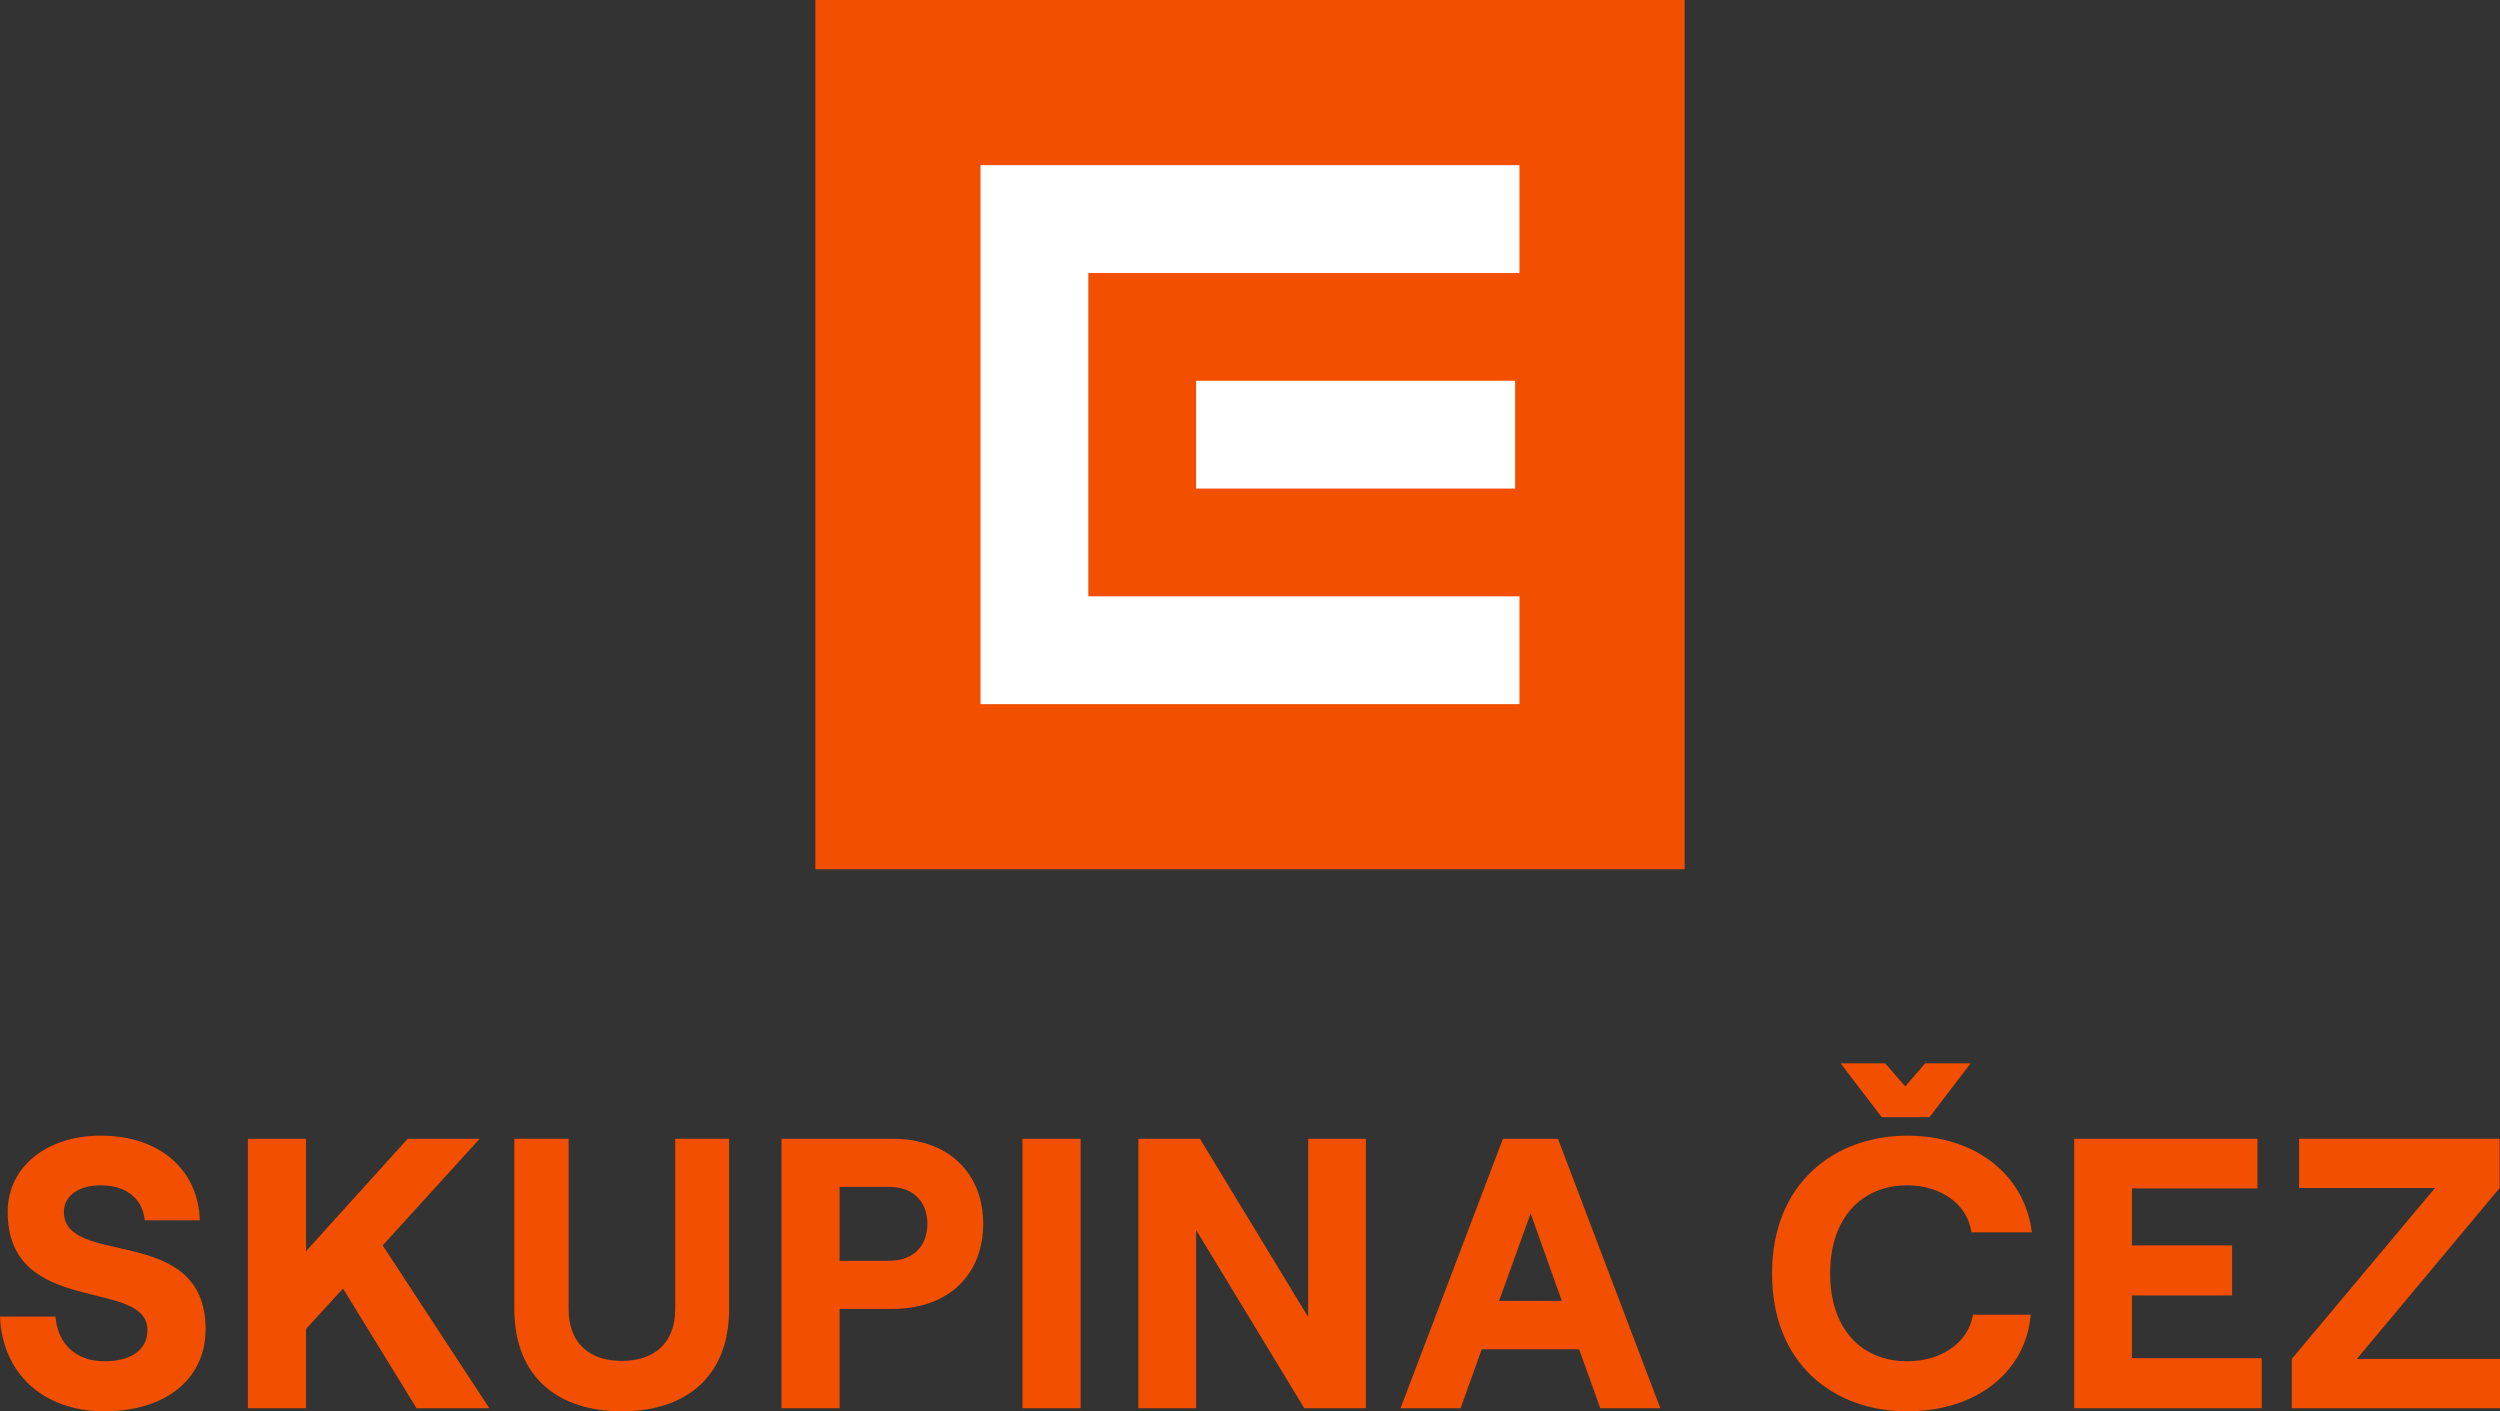 <?xml version="1.0" encoding="UTF-8"?>
<svg id="Layer_1" xmlns="http://www.w3.org/2000/svg" viewBox="0 0 815.22 460.22">
  <rect x="0" y="0" width="815.22" height="460.22" fill="#333333" stroke="none"/>
  <defs>
    <style>
      .cls-1 {
        fill: #f24f00;
      }

      .cls-2 {
        fill: #fff;
      }
    </style>
  </defs>
  <g>
    <rect class="cls-1" x="265.88" width="283.46" height="283.46"/>
    <rect class="cls-2" x="390.03" y="124.16" width="104.03" height="35.15"/>
    <polygon class="cls-2" points="319.74 53.86 319.74 229.61 495.48 229.61 495.48 194.46 354.89 194.46 354.89 89.01 495.48 89.01 495.48 53.86 319.74 53.86"/>
  </g>
  <g>
    <path class="cls-1" d="M0,429.33h18.08c.75,8.91,6.65,14.56,15.94,14.56,8.41,0,14.06-3.51,14.06-10.17,0-17.2-45.57-4.02-45.57-38.54,0-14.56,12.55-24.86,30.38-24.86,18.96,0,31.76,10.92,32.26,27.62h-17.95c-.63-6.9-5.9-11.42-14.31-11.42-7.4,0-12.05,3.51-12.05,8.66,0,18.33,46.2,3.52,46.2,38.29,0,16.44-13.31,26.74-33.02,26.74S.75,448.04,0,429.33Z"/>
    <path class="cls-1" d="M80.84,459.21v-87.87h18.96v36.66l33.14-36.66h23.48l-31.63,34.77,34.77,53.1h-23.73l-23.98-39.04-12.05,13.18v25.86h-18.96Z"/>
    <path class="cls-1" d="M167.72,426.82v-55.49h17.7v55.49c0,11.55,7.15,16.95,17.32,16.95s17.45-5.4,17.45-16.95v-55.49h17.57v55.49c0,22.22-14.19,33.39-35.02,33.39s-35.02-11.17-35.02-33.39Z"/>
    <path class="cls-1" d="M254.84,371.34h36.15c18.7,0,29.62,11.55,29.62,27.74s-10.92,27.74-29.62,27.74h-17.2v32.39h-18.96v-87.87ZM289.86,411.13c8.79,0,12.55-5.65,12.55-12.05s-3.77-12.05-12.55-12.05h-16.07v24.1h16.07Z"/>
    <path class="cls-1" d="M333.42,371.34h18.96v87.87h-18.96v-87.87Z"/>
    <path class="cls-1" d="M371.2,371.34h20.09l35.28,58.12v-58.12h18.83v87.87h-20.08l-35.28-58.12v58.12h-18.83v-87.87Z"/>
    <path class="cls-1" d="M490.08,371.34h17.95l33.39,87.87h-19.58l-6.9-19.21h-31.76l-6.9,19.21h-19.58l33.39-87.87ZM488.83,424.19h20.46l-10.17-28.5-10.29,28.5Z"/>
    <path class="cls-1" d="M577.84,415.27c0-29.63,20.59-44.94,44.06-44.94,22.09,0,38.29,12.55,40.67,31.51h-19.71c-1.26-9.16-9.92-15.32-20.96-15.32-14.19,0-25.11,9.92-25.11,28.75s10.92,28.62,25.11,28.62c11.3,0,19.96-6.15,21.47-15.19h18.83c-1.63,18.83-17.83,31.51-40.3,31.51-23.85,0-44.06-15.32-44.06-44.94ZM614.74,346.73l6.53,7.53,6.53-7.53h14.81l-13.43,17.57h-15.57l-13.43-17.57h14.56Z"/>
    <path class="cls-1" d="M676.38,371.34h59.75v16.19h-40.92v18.58h32.64v16.32h-32.64v20.46h42.3v16.32h-61.13v-87.87Z"/>
    <path class="cls-1" d="M747.31,443.14l46.7-55.74h-44.31v-16.07h65.4v16.07l-46.57,55.74h46.7v16.07h-67.91v-16.07Z"/>
  </g>
</svg>